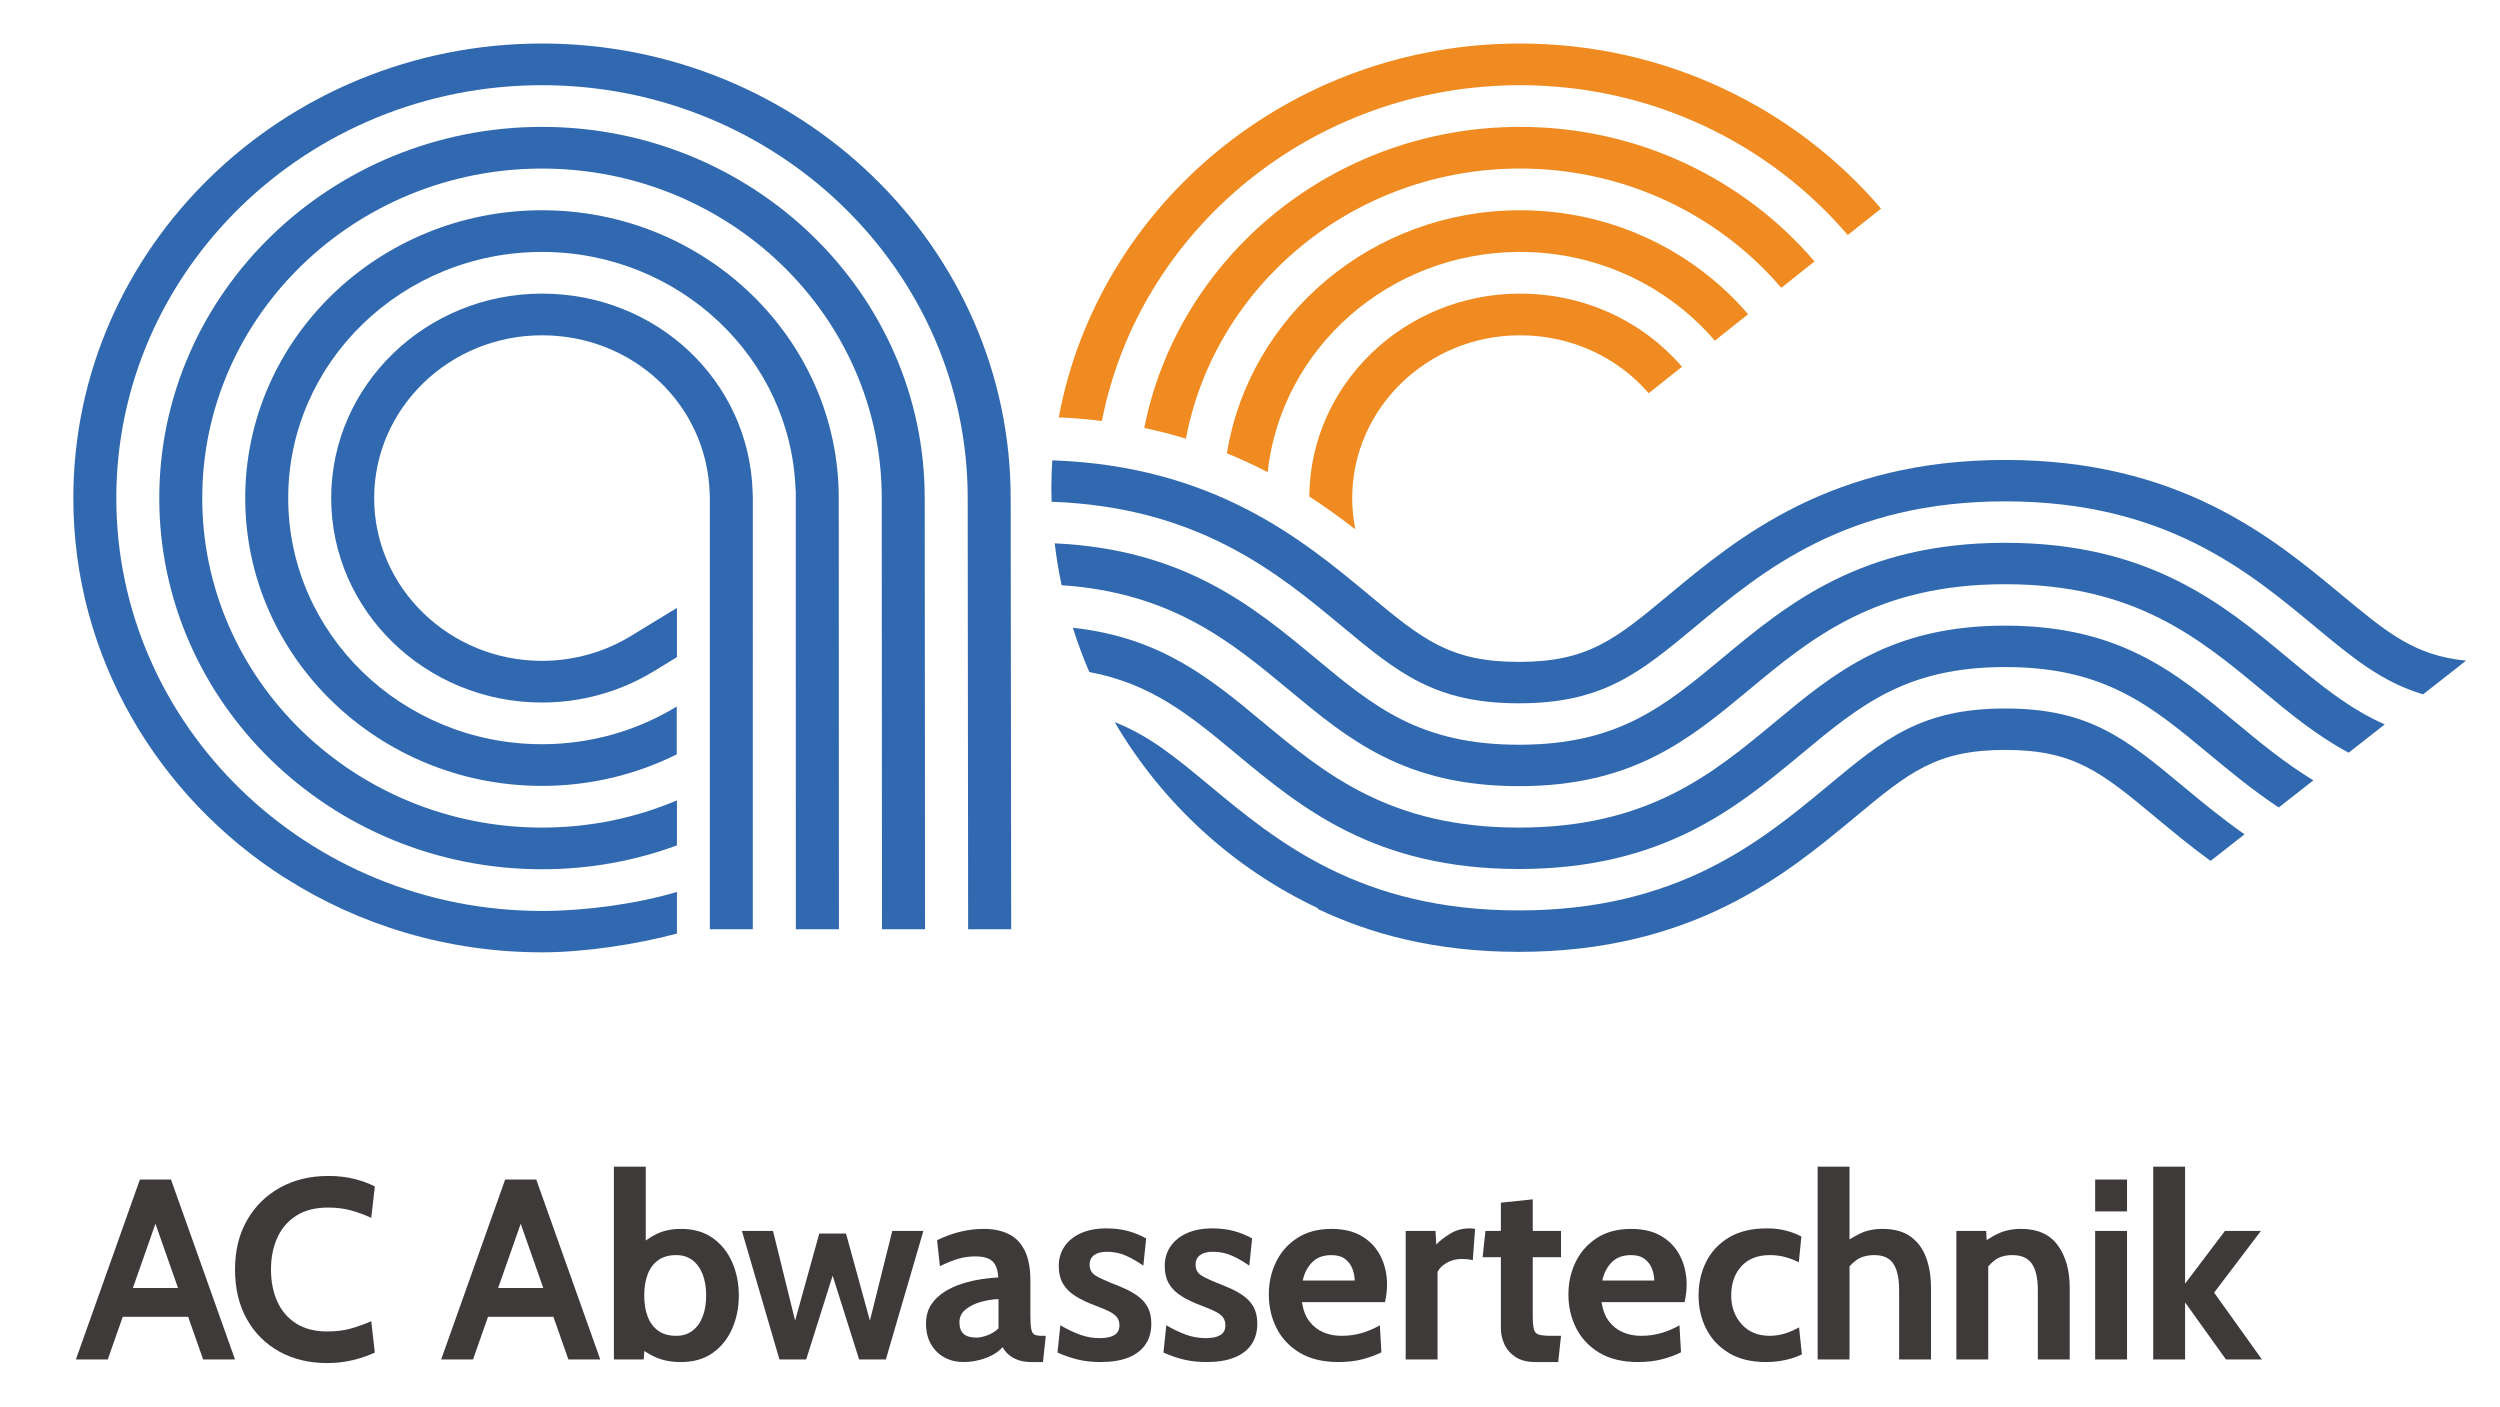 <svg xmlns="http://www.w3.org/2000/svg" xmlns:xlink="http://www.w3.org/1999/xlink" id="Layer_1" x="0px" y="0px" viewBox="0 0 6000 3375.9" style="enable-background:new 0 0 6000 3375.9;" xml:space="preserve"><style type="text/css">	.st0{fill:#3E3A39;}	.st1{fill:#3169B0;}	.st2{fill:#EF8B20;}</style><g>	<g>		<path class="st0" d="M362.88,2908.01h20.36l-124.6,354.7h-76.49l153.6-431.81h74.65l153.6,431.81H487.5L362.88,2908.01z    M463.43,3160.31H282.69v-69.1h180.74V3160.31z"></path>		<path class="st0" d="M785.5,3271.35c-43.8,0-82.35-9.31-115.66-27.92c-33.31-18.61-59.27-44.73-77.88-78.34   c-18.61-33.63-27.92-73.04-27.92-118.29c0-45.22,9.61-84.67,28.85-118.28c19.22-33.63,45.69-59.74,79.42-78.34   c33.71-18.61,72.26-27.92,115.66-27.92c22.82,0,43.69,2.42,62.61,7.24c18.91,4.83,35.26,10.86,49.04,18.05l-8.64,75.26   c-15.64-7.19-31.72-13.1-48.28-17.73c-16.55-4.63-35.01-6.94-55.37-6.94c-30.22,0-55.46,6.38-75.71,19.13   c-20.26,12.75-35.53,30.33-45.81,52.74c-10.28,22.41-15.42,48.02-15.42,76.79c0,28.79,5.04,54.4,15.12,76.81   c10.08,22.41,25.14,39.99,45.18,52.74c20.06,12.76,44.98,19.13,74.8,19.13c20.77,0,39.38-2.26,55.83-6.79   c16.44-4.52,33-10.49,49.66-17.88l8.64,75.25c-16.25,7.61-34.09,13.73-53.52,18.36S806.48,3271.35,785.5,3271.35z"></path>		<path class="st0" d="M1239.52,2908.01h20.35l-124.6,354.7h-76.49l153.6-431.81h74.65l153.6,431.81h-76.49L1239.52,2908.01z    M1340.07,3160.31h-180.75v-69.1h180.75V3160.31z"></path>		<path class="st0" d="M1634.37,3268.89c-23.44,0-43.7-3.82-60.76-11.42c-17.07-7.6-33.01-17.99-47.81-31.15l22.82-16.05l-3.7,52.44   h-71.56v-462.66h76.49v205.42l-18.51-11.72c13.58-13.99,28.74-24.88,45.5-32.69c16.76-7.82,35.94-11.72,57.53-11.72   c30.23,0,55.61,7.3,76.18,21.89c20.56,14.61,36.15,34.04,46.73,58.3c10.6,24.26,15.88,50.79,15.88,79.57   c0,28.79-5.28,55.31-15.88,79.57c-10.58,24.27-26.16,43.7-46.73,58.3C1689.98,3261.59,1664.6,3268.89,1634.37,3268.89z    M1623.26,3205.96c15.21,0,28.16-4.11,38.86-12.34c10.69-8.23,18.83-19.59,24.37-34.09c5.56-14.49,8.32-31.3,8.32-50.43   s-2.77-35.93-8.32-50.43c-5.55-14.5-13.68-25.86-24.37-34.09c-10.69-8.21-23.64-12.34-38.86-12.34c-17.89,0-32.49,4.12-43.8,12.34   c-11.31,8.23-19.69,19.59-25.14,34.09c-5.45,14.5-8.17,31.3-8.17,50.43s2.72,35.94,8.17,50.43c5.45,14.5,13.83,25.86,25.14,34.09   C1590.77,3201.85,1605.37,3205.96,1623.26,3205.96z"></path>		<path class="st0" d="M1870.64,3262.71l-90.06-308.44h74.63l53.05,215.3l57.98-209.12h64.16l57.37,209.12l53.67-215.3h74.65   l-90.06,308.44h-64.16l-63.54-201.1l-63.53,201.1H1870.64z"></path>		<path class="st0" d="M2311.88,3268.89c-16.44,0-31.46-3.66-45.03-10.95c-13.57-7.3-24.37-17.84-32.38-31.61   c-8.02-13.77-12.03-30.44-12.03-49.97c0-17.47,4.07-32.43,12.19-44.88c8.12-12.43,18.81-22.82,32.08-31.15   c13.27-8.32,27.66-14.91,43.18-19.74c15.53-4.82,30.85-8.38,45.96-10.64c15.1-2.26,28.42-3.6,39.94-4.01   c-0.82-17.68-5.35-30.53-13.57-38.55c-8.23-8.02-22.21-12.02-41.95-12.02c-13.77,0-27.19,1.9-40.25,5.7   c-13.06,3.81-27.81,9.72-44.26,17.74l-6.78-62.31c18.5-9.05,37.05-15.83,55.67-20.36c18.61-4.52,37.47-6.78,56.6-6.78   c23.03,0,42.87,4.11,59.53,12.34c16.65,8.23,29.5,21.43,38.55,39.64c9.04,18.2,13.57,42.2,13.57,72.02v83.27   c0,15.43,0.71,26.59,2.16,33.48c1.44,6.89,4.11,11.25,8.01,13.1c3.9,1.85,9.57,2.78,16.96,2.78h9.87l-6.78,62.93h-27.77   c-11.51,0-21.74-1.51-30.68-4.48c-8.95-2.98-16.61-7.15-22.99-12.49c-6.37-5.35-11.51-11.62-15.42-18.83   c-10.08,11.31-23.7,20.11-40.87,26.37C2348.23,3265.74,2330.39,3268.89,2311.88,3268.89z M2343.96,3210.27   c6.79,0,15.21-1.79,25.3-5.39c10.06-3.6,19.11-9.2,27.14-16.81v-70.32c-14.39,0.62-28.79,2.98-43.18,7.09   c-14.39,4.12-26.42,10.17-36.09,18.2c-9.67,8.02-14.5,18.1-14.5,30.23c0,12.54,3.3,21.85,9.87,27.92   C2319.08,3207.25,2329.57,3210.27,2343.96,3210.27z"></path>		<path class="st0" d="M2642.21,3268.89c-20.36,0-38.71-1.96-55.05-5.86c-16.35-3.92-32.75-9.57-49.19-16.98l6.78-65.38   c15.84,9.24,31.41,16.7,46.73,22.36s31.41,8.48,48.28,8.48c15.21,0,26.83-2.46,34.86-7.39c8.01-4.94,12.02-12.75,12.02-23.44   c0-8.02-2.11-14.61-6.33-19.74c-4.22-5.13-10.53-9.76-18.96-13.88c-8.43-4.11-18.92-8.53-31.46-13.27   c-18.92-6.98-35.01-14.59-48.28-22.82c-13.25-8.21-23.33-18.14-30.22-29.76c-6.9-11.61-10.34-25.96-10.34-43.02   c0-17.69,4.63-33.31,13.88-46.89c9.26-13.57,22.41-24.15,39.47-31.76c17.07-7.6,37.32-11.42,60.76-11.42   c19.54,0,37.06,2.16,52.59,6.49c15.53,4.31,29.87,10.17,43.03,17.58l-6.79,65.39c-13.77-9.67-27.66-17.63-41.64-23.91   c-13.98-6.27-29.3-9.41-45.96-9.41c-13.16,0-23.33,2.67-30.53,8.01c-7.2,5.35-10.79,12.95-10.79,22.82   c0,11.94,5.04,20.88,15.12,26.83c10.06,5.97,26.21,13.27,48.43,21.91c14.39,5.54,26.88,11.31,37.47,17.26   c10.58,5.97,19.37,12.55,26.37,19.74c6.98,7.2,12.19,15.38,15.57,24.52c3.4,9.16,5.09,19.69,5.09,31.61   c0,19.54-4.68,36.15-14.03,49.81c-9.35,13.68-23.03,24.12-41.02,31.31C2690.08,3265.28,2668.13,3268.89,2642.21,3268.89z"></path>		<path class="st0" d="M2896.54,3268.89c-20.36,0-38.71-1.96-55.05-5.86c-16.35-3.92-32.75-9.57-49.19-16.98l6.78-65.38   c15.84,9.24,31.41,16.7,46.73,22.36c15.32,5.65,31.41,8.48,48.28,8.48c15.21,0,26.84-2.46,34.86-7.39   c8.01-4.94,12.02-12.75,12.02-23.44c0-8.02-2.11-14.61-6.33-19.74c-4.22-5.13-10.53-9.76-18.96-13.88   c-8.43-4.11-18.92-8.53-31.46-13.27c-18.92-6.98-35.01-14.59-48.28-22.82c-13.25-8.21-23.33-18.14-30.22-29.76   c-6.9-11.61-10.34-25.96-10.34-43.02c0-17.69,4.63-33.31,13.88-46.89c9.26-13.57,22.41-24.15,39.47-31.76   c17.07-7.6,37.32-11.42,60.76-11.42c19.54,0,37.06,2.16,52.59,6.49c15.53,4.31,29.87,10.17,43.03,17.58l-6.79,65.39   c-13.77-9.67-27.66-17.63-41.64-23.91c-13.98-6.27-29.3-9.41-45.96-9.41c-13.16,0-23.33,2.67-30.53,8.01   c-7.2,5.35-10.79,12.95-10.79,22.82c0,11.94,5.04,20.88,15.12,26.83c10.06,5.97,26.21,13.27,48.43,21.91   c14.39,5.54,26.88,11.31,37.47,17.26c10.58,5.97,19.37,12.55,26.37,19.74c6.98,7.2,12.19,15.38,15.57,24.52   c3.4,9.16,5.09,19.69,5.09,31.61c0,19.54-4.68,36.15-14.03,49.81c-9.35,13.68-23.03,24.12-41.02,31.31   C2944.41,3265.28,2922.46,3268.89,2896.54,3268.89z"></path>		<path class="st0" d="M3212.32,3268.89c-37.23,0-68.22-7.46-92.99-22.37c-24.78-14.9-43.35-34.64-55.68-59.21   s-18.5-51.45-18.5-80.66c0-28.18,5.81-54.18,17.42-78.04c11.62-23.85,28.64-43.02,51.05-57.52c22.41-14.5,49.75-21.74,82.04-21.74   c29.61,0,54.29,6.07,74.03,18.2c19.74,12.13,34.54,28.33,44.41,48.58c9.87,20.25,14.8,42.62,14.8,67.09   c0,6.78-0.41,13.62-1.23,20.51c-0.82,6.89-2.05,14.03-3.7,21.44h-199.25c2.88,19.11,8.89,34.6,18.05,46.41   c9.15,11.83,20.36,20.51,33.61,26.07c13.27,5.54,27.51,8.32,42.72,8.32c17.89,0,34.54-2.31,49.97-6.94   c15.42-4.63,29.61-10.75,42.57-18.35l3.7,64.76c-11.72,6.17-26.33,11.62-43.8,16.35   C3254.05,3266.52,3234.32,3268.89,3212.32,3268.89z M3126.57,3073.33h124.6c0-9.26-1.75-18.55-5.24-27.92   c-3.49-9.35-9.3-17.22-17.43-23.59c-8.12-6.38-19.07-9.57-32.85-9.57c-19.74,0-35.27,5.76-46.56,17.28   C3137.77,3041.05,3130.27,3055.64,3126.57,3073.33z"></path>		<path class="st0" d="M3373.63,3262.71v-308.44h71.56l1.85,32.69c7.82-8.64,18.81-17.28,33-25.9c14.2-8.64,29.71-12.97,46.58-12.97   c4.94,0,9.46,0.42,13.57,1.25l-5.54,75.25c-4.53-1.23-9-2.05-13.42-2.46s-8.79-0.62-13.12-0.62c-12.95,0-24.78,2.98-35.46,8.94   c-10.69,5.97-18.2,13.27-22.52,21.91v210.35H3373.63z"></path>		<path class="st0" d="M3684.76,3268.89c-19.32,0-35.05-3.97-47.18-11.88c-12.14-7.91-21.08-18.05-26.83-30.38   c-5.76-12.34-8.64-25.18-8.64-38.55V3017.2h-43.8l6.79-62.93h37.01v-67.85l76.49-8.02v75.88h67.85v62.93h-67.85v139.41   c0,15.64,0.92,26.89,2.78,33.78c1.85,6.9,6.05,11.21,12.64,12.95c6.59,1.75,17.07,2.63,31.46,2.63h20.98l-6.79,62.93H3684.76z"></path>		<path class="st0" d="M3931.35,3268.89c-37.23,0-68.22-7.46-92.99-22.37c-24.78-14.9-43.35-34.64-55.68-59.21   s-18.5-51.45-18.5-80.66c0-28.18,5.81-54.18,17.42-78.04c11.62-23.85,28.64-43.02,51.05-57.52c22.41-14.5,49.75-21.74,82.04-21.74   c29.61,0,54.29,6.07,74.03,18.2c19.74,12.13,34.54,28.33,44.41,48.58c9.87,20.25,14.8,42.62,14.8,67.09   c0,6.78-0.41,13.62-1.23,20.51c-0.82,6.89-2.05,14.03-3.7,21.44h-199.25c2.88,19.11,8.89,34.6,18.05,46.41   c9.15,11.83,20.36,20.51,33.61,26.07c13.27,5.54,27.51,8.32,42.72,8.32c17.89,0,34.54-2.31,49.97-6.94   c15.42-4.63,29.61-10.75,42.57-18.35l3.7,64.76c-11.72,6.17-26.33,11.62-43.8,16.35   C3973.08,3266.52,3953.35,3268.89,3931.35,3268.89z M3845.6,3073.33h124.6c0-9.26-1.75-18.55-5.24-27.92   c-3.49-9.35-9.3-17.22-17.43-23.59c-8.12-6.38-19.07-9.57-32.85-9.57c-19.74,0-35.27,5.76-46.56,17.28   C3856.8,3041.05,3849.29,3055.64,3845.6,3073.33z"></path>		<path class="st0" d="M4238.17,3268.89c-35.36,0-65.03-7.26-88.98-21.76c-23.96-14.49-42.06-33.82-54.29-57.98   c-12.24-24.17-18.35-50.84-18.35-80.04c0-29.4,6.05-56.29,18.2-80.66c12.13-24.37,30.33-43.85,54.59-58.45   c24.26-14.59,54.7-21.91,91.29-21.91c17.28,0,32.9,1.9,46.89,5.71c13.98,3.81,25.9,8.49,35.78,14.03l-6.17,61.69   c-9.46-4.94-20.1-9.05-31.91-12.34c-11.83-3.29-24.22-4.94-37.17-4.94c-29.61,0-52.53,8.95-68.79,26.83   c-16.24,17.89-24.36,41.24-24.36,70.02c0,27.36,8.32,50.33,24.97,68.94c16.66,18.61,39.18,27.92,67.55,27.92   c12.13,0,24.11-1.79,35.94-5.39c11.82-3.6,23.27-8.58,34.38-14.96l6.79,64.77c-10.69,5.54-23.59,10.02-38.71,13.42   S4254.83,3268.89,4238.17,3268.89z"></path>		<path class="st0" d="M4362.33,3262.71v-462.66h76.49v199.25l-17.26-13.57c12.95-9.05,27.03-17.37,42.25-24.99   c15.21-7.6,33.41-11.4,54.59-11.4c27.15,0,49.25,6.01,66.32,18.03c17.06,12.03,29.61,28.7,37.62,49.97   c8.02,21.28,12.03,45.91,12.03,73.86v171.5h-76.49v-165.94c0-28.79-4.63-50.07-13.88-63.84s-24.37-20.67-45.33-20.67   c-17.89,0-32.54,4.16-43.96,12.5c-11.4,8.32-21.43,19.58-30.07,33.76l14.18-41.32v245.51H4362.33z"></path>		<path class="st0" d="M4695.27,3262.71v-308.44h71.56l3.08,57.37l-17.89-23.44c11.72-9.87,25.71-18.81,41.95-26.84   c16.24-8.02,35.16-12.02,56.75-12.02c39.49,0,68.79,13.1,87.91,39.32c19.13,26.22,28.68,60.2,28.68,101.93v172.11h-76.49v-165.94   c0-28.79-4.78-50.07-14.35-63.84c-9.56-13.77-25.14-20.67-46.73-20.67c-17.47,0-31.76,4.27-42.87,12.8   c-11.1,8.54-20.87,19.89-29.3,34.09l14.18-37.64v241.2H4695.27z"></path>		<path class="st0" d="M5028.38,2907.39v-76.49h76.49v76.49H5028.38z M5028.38,3262.71v-308.44h76.49v308.44H5028.38z"></path>		<path class="st0" d="M5167.71,3262.71v-462.66h76.49v280.67l95.62-126.45h86.36l-112.28,148.04l114.75,160.39h-86.36   l-98.08-136.94v136.94H5167.71z"></path>	</g>	<g>		<g>			<path class="st1" d="M5618.37,1426.46c-163.92-136.14-388.41-322.58-805.9-322.58c-417.45,0-641.98,186.47-805.91,322.62    c-129.92,107.89-195.12,162.04-361.26,162.04c-166.13,0-231.33-54.16-361.31-162.09c-157.6-130.89-371.3-308.2-758.57-321.67    c-1.3,22.03-2.14,44.18-2.14,66.54c0,11.01,0.29,21.95,0.6,32.89c351.98,12.69,542.43,170.69,696.61,298.73    c134.15,111.41,222.77,185.01,424.81,185.01c202.04,0,290.66-73.59,424.78-184.98c160.76-133.52,360.84-299.68,742.39-299.68    c381.55,0,581.63,166.14,742.38,299.65c91.22,75.76,161.46,133.95,260.54,163.49l103.12-80.83    C5795.15,1573.12,5731.04,1520.03,5618.37,1426.46z"></path>			<path class="st1" d="M5237.29,1885.36c-134.14-111.4-222.74-184.99-424.82-184.99c-202.05,0-290.66,73.59-424.78,184.99    c-160.79,133.52-360.87,299.67-742.39,299.67c-381.54,0-581.59-166.15-742.33-299.65c-80.77-67.08-145.18-120.3-227.64-152.15    c113.41,193.74,283.54,350.23,487.74,446.48v2.03c126.09,59.72,281.89,102.71,482.23,102.71    c417.41,0,641.95-186.46,805.92-322.62c129.9-107.89,195.11-162.04,361.25-162.04c166.16,0,231.37,54.15,361.31,162.06    c39.68,32.95,82.96,68.85,131.62,104.34l81.47-63.87C5331.69,1963.74,5282.9,1923.24,5237.29,1885.36z"></path>			<path class="st1" d="M5364.33,1732.4c-142.96-118.73-278-230.86-551.86-230.86c-273.83,0-408.87,112.14-551.82,230.86    c-150.24,124.77-305.61,253.8-615.35,253.8c-309.73,0-465.08-129.03-615.33-253.8c-125.05-103.86-244.03-202.67-455.17-225.79    c11.43,36.24,24.62,71.69,39.54,106.22c150.12,28.36,242.04,104.64,352.14,196.07c156.18,129.71,333.2,276.71,678.81,276.71    c345.63,0,522.66-147.01,678.87-276.74c139.87-116.16,250.35-207.92,488.3-207.92c237.97,0,348.46,91.76,488.34,207.92    c51.94,43.13,106.22,88.15,168.2,129.07l83.07-65.12C5482.77,1830.69,5423.13,1781.24,5364.33,1732.4z"></path>			<path class="st1" d="M5491.33,1579.42c-156.19-129.71-333.23-276.71-678.86-276.71c-345.66,0-522.68,147.03-678.86,276.74    c-139.88,116.16-250.36,207.92-488.31,207.92c-237.94,0-348.42-91.76-488.32-207.95c-147.96-122.88-314.74-261.2-625.74-275.43    c4.04,34,9.61,67.53,16.64,100.52c264.15,17.83,407.11,136.39,545.62,251.41c142.95,118.73,277.97,230.86,551.81,230.86    c273.85,0,408.87-112.14,551.83-230.86c150.24-124.78,305.61-253.8,615.34-253.8c309.76,0,465.12,129.03,615.38,253.8    c66.41,55.15,131.13,108.87,208.83,150.59l86.74-68C5637.32,1700.59,5568.82,1643.77,5491.33,1579.42z"></path>		</g>		<g>			<path class="st1" d="M1300.79,704.67c-278.98,0-505.95,220.13-505.95,490.71c0,270.57,226.97,490.7,505.95,490.7    c95.1,0,187.95-25.99,268.48-75.14l55.37-33.8v-118.2l-110.31,67.33c-64.07,39.1-137.91,59.77-213.54,59.77    c-222.1,0-402.8-175.25-402.8-390.66c0-215.41,180.7-390.67,402.8-390.67c218.71,0,395.46,166.07,402.42,378.6l0.38,9.94v17.25    v200.25v118.2v354.55v346.68h103.11l0.04-1038.8l-0.45-11.77C1797.57,913.29,1575.54,704.67,1300.79,704.67z"></path>			<path class="st1" d="M1300.79,304.51c-506.48,0-918.53,399.64-918.53,890.87s412.05,890.86,918.53,890.86    c112.11,0,220.64-19.29,323.85-57.32v-108.03c-102.38,43.32-211.07,65.32-323.85,65.32c-449.61,0-815.39-354.76-815.39-790.82    c0-436.07,365.78-790.83,815.39-790.83s815.39,354.76,815.39,790.83l0.6,1034.79h103.35l-0.81-1034.79    C2219.32,704.15,1807.27,304.51,1300.79,304.51z"></path>			<path class="st1" d="M1300.79,504.58c-392.73,0-712.24,309.89-712.24,690.79c0,380.89,319.51,690.78,712.24,690.78    c116.41,0,226.29-27.4,323.42-75.64V1695.6c-93.8,57.25-204.65,90.51-323.42,90.51c-335.86,0-609.09-265-609.09-590.73    c0-325.75,273.23-590.75,609.09-590.75c329.31,0,598.22,254.81,608.59,571.8h0.5v18.95v357.74l0.18,677.05h103.35l-0.39-1034.79    C2013.03,814.47,1693.52,504.58,1300.79,504.58z"></path>			<path class="st1" d="M2425.61,1195.38c0-601.55-504.59-1090.94-1124.81-1090.94c-620.23,0-1124.82,489.39-1124.82,1090.94    c0,381.29,202.78,717.46,509.19,912.56h0.54c176.74,112.29,388.03,177.65,615.09,177.65c103.79,0,228.44-19.44,323.85-45v-48.24    v-51.69c-96.47,28.88-220.95,45.62-323.85,45.62c-563.35,0-1021.67-444.51-1021.67-990.89s458.32-990.9,1021.67-990.9    s1021.67,444.52,1021.67,990.9l1.03,1034.79h103.35L2425.61,1195.38z"></path>		</g>		<g>			<path class="st2" d="M3648.1,704.67c-277.68,0-503.75,218.1-505.85,486.95c40.3,26.05,76.94,52.78,110.59,78.87    c-4.91-24.32-7.55-49.42-7.55-75.11c0-215.41,180.7-390.67,402.8-390.67c124.31,0,235.01,53.69,308.74,139.03l79.95-63.53    C3944.18,772.55,3804.75,704.67,3648.1,704.67z"></path>			<path class="st2" d="M3648.1,304.51c-447.17,0-820.52,311.59-901.88,722.62c34.88,7.33,68.19,15.97,100.02,25.67    c69.44-368.22,402.45-648.26,801.86-648.26c251.97,0,477.42,111.53,627.04,286.26l79.73-63.35    C4186.31,430.36,3932.16,304.51,3648.1,304.51z"></path>			<path class="st2" d="M3648.1,504.58c-355.03,0-650.16,253.26-703.57,583.28c34.51,14.11,67.12,29.36,97.86,45.43    c32.1-296.67,291.47-528.66,605.71-528.66c187.79,0,355.79,82.94,467.51,212.95l79.88-63.48    C4064.78,601.76,3867.96,504.58,3648.1,504.58z"></path>			<path class="st2" d="M3648.1,104.43c-552.1,0-1012.56,387.78-1107.06,897.27c35.81,1.62,70.33,4.5,103.52,8.62    c89.65-458.21,505.41-805.85,1003.54-805.85c316.16,0,599,140.17,786.48,359.64l79.91-63.5    C4308.01,258.82,3996.35,104.43,3648.1,104.43z"></path>		</g>	</g></g></svg>